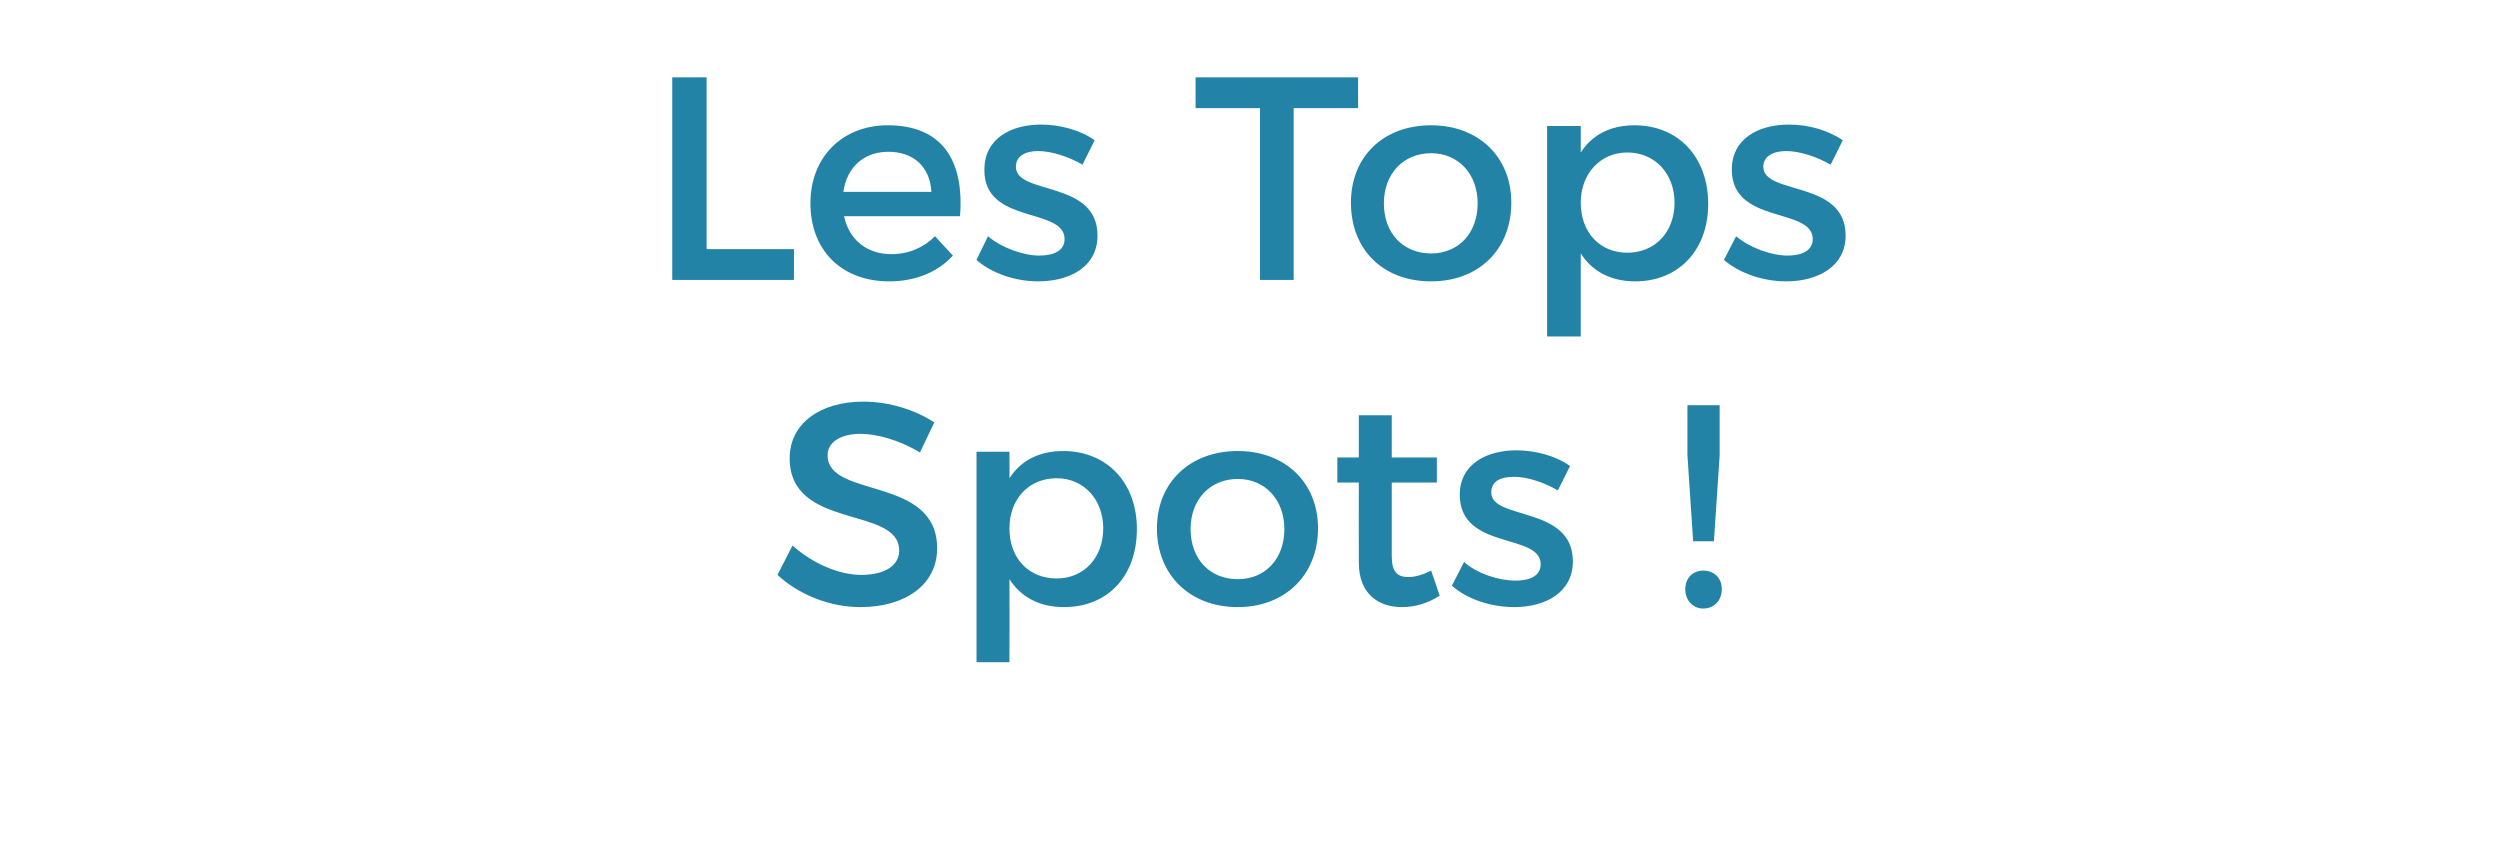 <?xml version="1.0" standalone="no"?><!DOCTYPE svg PUBLIC "-//W3C//DTD SVG 1.1//EN" "http://www.w3.org/Graphics/SVG/1.1/DTD/svg11.dtd"><svg xmlns="http://www.w3.org/2000/svg" version="1.1" width="349.2px" height="118.1px" viewBox="0 0 349.2 118.1"><desc>Les Tops Spots</desc><defs/><g id="Polygon70807"><path d="m120.2 60.6c-2.7 0-4.6 1.1-4.6 3c0 6.1 15.3 2.8 15.3 13c0 5.1-4.5 8.2-10.7 8.2c-4.4 0-8.7-1.8-11.6-4.5l2.1-4.1c2.9 2.6 6.6 4.1 9.6 4.1c3.3 0 5.3-1.3 5.3-3.4c0-6.3-15.3-2.8-15.3-12.9c0-4.8 4.2-7.9 10.3-7.9c3.7 0 7.3 1.2 9.9 2.9l-2 4.2c-3-1.8-6.1-2.6-8.3-2.6zm38.6 13.3c0 6.5-4 10.9-10.2 10.9c-3.4 0-6-1.4-7.6-3.9c.02 0 0 11.6 0 11.6h-4.6V63.1h4.6s.02 3.73 0 3.7c1.6-2.5 4.2-3.8 7.5-3.8c6.1 0 10.3 4.4 10.3 10.9zm-4.7-.1c0-4-2.7-7-6.5-7c-3.9 0-6.6 2.9-6.6 7c0 4.2 2.7 7 6.6 7c3.8 0 6.5-2.9 6.5-7zm30 0c0 6.5-4.6 11-11.2 11c-6.7 0-11.3-4.5-11.3-11c0-6.4 4.6-10.8 11.3-10.8c6.6 0 11.2 4.4 11.2 10.8zm-17.8.1c0 4.2 2.7 7 6.6 7c3.8 0 6.5-2.8 6.5-7c0-4.1-2.7-7-6.5-7c-3.9 0-6.6 2.9-6.6 7zm34.8 9.3c-1.7 1.1-3.5 1.6-5.3 1.6c-3.2 0-6-1.8-6-6.2c-.02-.04 0-11.2 0-11.2h-3v-3.5h3V58h4.6v5.9h6.3v3.5h-6.3v10.3c0 2.2.8 2.9 2.3 2.9c1 0 2-.3 3.2-.9l1.2 3.5zm10.4-16.6c-1.9 0-3.2.6-3.2 2.2c0 3.9 11.4 1.8 11.4 9.6c0 4.4-3.9 6.4-8.2 6.4c-3.2 0-6.6-1.1-8.7-3l1.7-3.3c1.8 1.6 4.8 2.6 7.2 2.6c1.9 0 3.5-.6 3.5-2.3c0-4.4-11.3-1.9-11.3-9.7c0-4.3 3.8-6.2 7.9-6.2c2.7 0 5.6.8 7.5 2.2l-1.7 3.4c-1.9-1.1-4.2-1.9-6.1-1.9zm28.7-10v7l-.8 12h-2.9l-.8-12v-7h4.5zm.3 25.7c0 1.6-1.1 2.7-2.6 2.7c-1.4 0-2.5-1.1-2.5-2.7c0-1.6 1.1-2.6 2.5-2.6c1.5 0 2.6 1 2.6 2.6z" stroke="none" fill="#2283a7"/></g><g id="Polygon70806"><path d="m98.7 10.8v24h12.2v4.3h-17V10.8h4.8zm35.4 19.4h-16.2c.7 3.3 3.2 5.3 6.6 5.3c2.4 0 4.5-.9 6.1-2.5l2.5 2.7c-2.1 2.3-5.2 3.6-8.9 3.6c-6.7 0-11-4.4-11-10.9c0-6.5 4.5-10.9 10.8-10.9c7.6 0 10.7 4.9 10.1 12.7zm-4-3.4c-.2-3.5-2.5-5.6-6-5.6c-3.4 0-5.8 2.1-6.3 5.6h12.3zm14.9-5.7c-1.8 0-3.1.7-3.1 2.2c0 4 11.4 1.8 11.4 9.6c0 4.4-3.9 6.4-8.3 6.4c-3.1 0-6.5-1.1-8.6-3L138 33c1.9 1.6 4.9 2.7 7.2 2.7c2 0 3.5-.7 3.5-2.3c0-4.5-11.3-2-11.2-9.7c0-4.4 3.8-6.3 7.9-6.3c2.7 0 5.6.8 7.5 2.2l-1.7 3.4c-1.9-1.1-4.3-1.9-6.2-1.9zm44.7-10.3v4.3h-9v24H176v-24h-9v-4.3h22.7zm21.4 17.5c0 6.6-4.6 11-11.2 11c-6.7 0-11.2-4.4-11.2-11c0-6.4 4.5-10.8 11.2-10.8c6.6 0 11.2 4.4 11.2 10.8zm-17.8.1c0 4.2 2.7 7 6.6 7c3.8 0 6.5-2.8 6.5-7c0-4.1-2.7-7-6.5-7c-3.9 0-6.6 2.9-6.6 7zm45.3.1c0 6.4-4.1 10.8-10.2 10.8c-3.4 0-6-1.4-7.6-3.9V47h-4.7V17.6h4.7v3.7c1.6-2.5 4.2-3.8 7.5-3.8c6.1 0 10.3 4.4 10.3 11zm-4.7-.2c0-4-2.7-7-6.6-7c-3.8 0-6.5 3-6.5 7c0 4.2 2.7 7 6.5 7c3.9 0 6.6-2.9 6.6-7zm15.6-7.2c-1.8 0-3.2.7-3.2 2.2c0 4 11.5 1.8 11.5 9.6c0 4.4-4 6.4-8.3 6.4c-3.2 0-6.5-1.1-8.7-3l1.7-3.3c1.9 1.6 4.9 2.7 7.2 2.7c2 0 3.5-.7 3.5-2.3c0-4.5-11.3-2-11.3-9.7c0-4.4 3.8-6.3 8-6.3c2.7 0 5.5.8 7.5 2.2l-1.7 3.4c-1.9-1.1-4.3-1.9-6.2-1.9z" stroke="none" fill="#2283a7"/></g></svg>